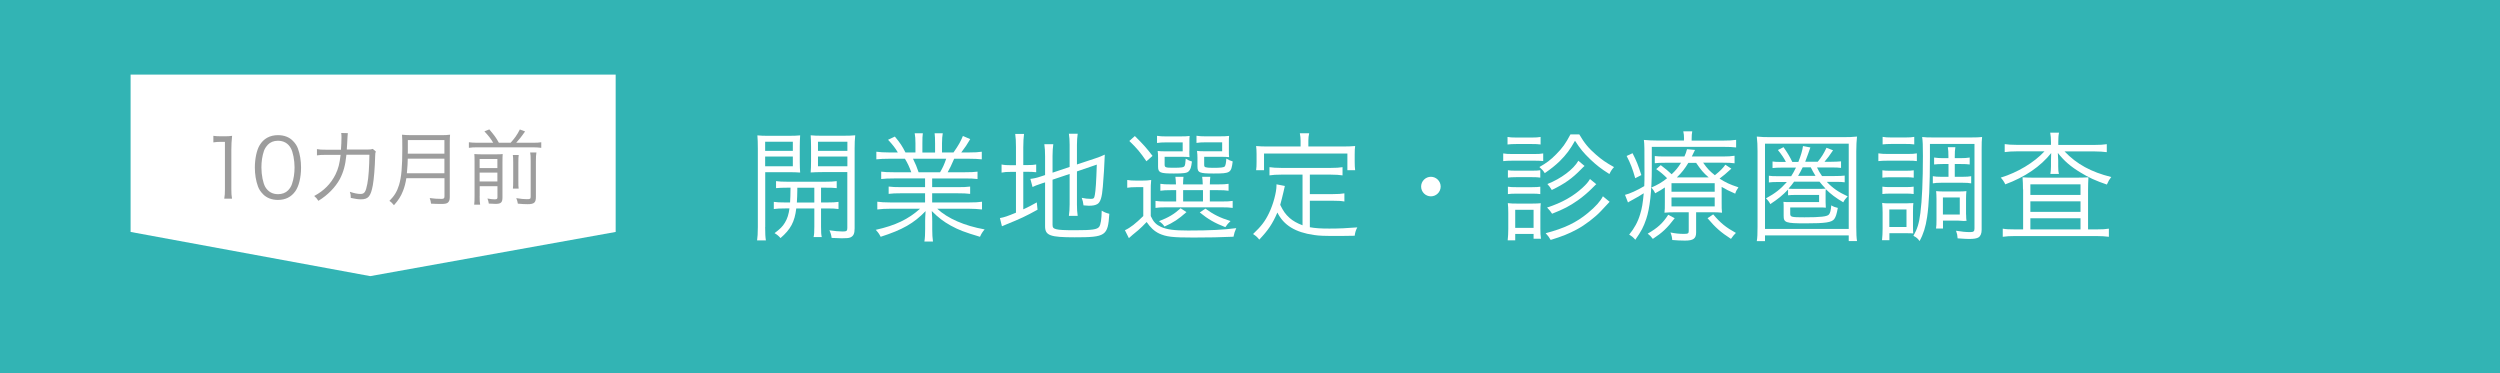 <?xml version="1.0" encoding="UTF-8"?><svg id="_レイヤー_2" xmlns="http://www.w3.org/2000/svg" viewBox="0 0 335 50"><defs><style>.cls-1{fill:#9d9d9d;}.cls-2{fill:#fff;}.cls-3{fill:#32b4b4;}</style></defs><g id="work"><rect class="cls-3" width="335" height="50"/><g><path class="cls-2" d="M102.53,30.42c0,.88,.03,1.38,.1,1.79h-1.18c.06-.43,.1-.93,.1-1.79v-10.52c0-.78-.02-1.25-.06-1.76,.43,.05,.88,.06,1.68,.06h2.43c.78,0,1.17-.02,1.62-.06-.03,.45-.05,.93-.05,1.52v1.97c0,.64,.02,1.09,.05,1.49-.38-.03-.93-.05-1.62-.05h-3.06v7.35Zm0-10.2h3.71v-1.23h-3.71v1.23Zm0,2.06h3.71v-1.3h-3.71v1.3Zm2.98,2.87c-.67,0-1.15,.02-1.52,.06v-.94c.43,.06,.8,.08,1.52,.08h5.07c.74,0,1.09-.02,1.54-.08v.94c-.37-.05-.85-.06-1.52-.06h-.58v1.98h.8c.74,0,1.15-.02,1.54-.08v.96c-.4-.06-.83-.08-1.54-.08h-.8v2.46c0,.72,.02,1.07,.1,1.38h-1.1c.08-.34,.1-.7,.1-1.38v-2.46h-2.42c-.21,1.79-.75,2.8-2.11,3.97-.26-.29-.45-.45-.8-.66,.75-.56,1.09-.9,1.39-1.41,.32-.51,.51-1.14,.61-1.9h-.56c-.7,0-1.14,.02-1.54,.08v-.96c.38,.06,.82,.08,1.54,.08h.64q.05-.77,.06-1.98h-.42Zm1.33,0v.37c0,.5-.03,1.07-.06,1.62h2.34v-1.98h-2.27Zm7.68,5.47c0,.69-.16,1.02-.58,1.2-.22,.08-.46,.11-1.14,.11-.19,0-1.04-.03-1.36-.05-.06-.42-.13-.66-.3-1.02,.62,.1,1.34,.16,1.78,.16,.51,0,.62-.08,.62-.45v-7.51h-3.28c-.67,0-1.18,.02-1.63,.05,.03-.46,.05-.85,.05-1.49v-1.97c0-.59-.02-.99-.05-1.52,.45,.05,.85,.06,1.65,.06h2.64c.8,0,1.23-.02,1.68-.06-.06,.59-.08,1.04-.08,1.76v10.72Zm-4.91-10.4h3.94v-1.23h-3.94v1.23Zm0,2.06h3.94v-1.3h-3.94v1.3Z"/><path class="cls-2" d="M119.79,23.91c-.78,0-1.22,.02-1.71,.08v-.99c.45,.06,.88,.08,1.71,.08h2.32c-.22-.62-.46-1.17-.85-1.81h-2.02c-.8,0-1.34,.03-1.81,.08v-1.02c.46,.06,.96,.1,1.78,.1h1.1c-.32-.56-.69-1.04-1.31-1.7l.91-.43c.72,.86,.99,1.28,1.42,2.13h1.34v-1.23c0-.54-.03-.99-.1-1.34h1.09c-.05,.32-.06,.69-.06,1.33v1.25h1.7v-1.25c0-.59-.02-1.02-.06-1.33h1.09c-.06,.34-.1,.78-.1,1.34v1.23h1.54c.69-.99,.94-1.44,1.26-2.21l.98,.42c-.48,.82-.62,1.01-1.2,1.79h.96c.83,0,1.34-.03,1.79-.1v1.02c-.46-.05-1.01-.08-1.81-.08h-1.89c-.38,.88-.58,1.3-.87,1.81h2.27c.83,0,1.26-.02,1.73-.08v.99c-.5-.06-.93-.08-1.73-.08h-4.35v1.17h3.36c.8,0,1.3-.02,1.73-.08v.98c-.48-.06-.93-.08-1.73-.08h-3.36v1.23h4.85c.91,0,1.39-.03,1.83-.1v1.04c-.56-.06-1.1-.1-1.81-.1h-4.19c1.38,1.3,3.65,2.29,6.35,2.77-.29,.35-.43,.56-.62,.99-2.08-.62-2.82-.9-3.92-1.5-.96-.53-1.73-1.12-2.54-1.95,.05,.72,.06,1.01,.06,1.36v1.07c0,.69,.03,1.18,.1,1.66h-1.15c.08-.51,.1-1.01,.1-1.68v-1.06c0-.37,.02-.72,.06-1.34-1.57,1.63-3.09,2.5-6.02,3.44-.21-.42-.37-.62-.66-.93,2.64-.59,4.35-1.41,5.94-2.83h-3.92c-.72,0-1.25,.03-1.81,.1v-1.04c.45,.06,.93,.1,1.81,.1h4.59v-1.23h-3.17c-.78,0-1.25,.02-1.71,.08v-.98c.45,.06,.94,.08,1.71,.08h3.17v-1.17h-4.18Zm6.18-.83c.35-.59,.56-1.04,.82-1.81h-4.45c.37,.77,.5,1.06,.75,1.81h2.88Z"/><path class="cls-2" d="M136.14,19.73c0-.75-.03-1.31-.1-1.78h1.18c-.06,.51-.1,.99-.1,1.79v2.38h.45c.67,0,.98-.02,1.28-.08v1.04c-.4-.05-.74-.06-1.3-.06h-.43v5.03c.69-.32,.98-.46,1.81-.93l.1,.98c-1.55,.86-2.32,1.22-4.13,1.95-.22,.08-.46,.19-.64,.27l-.27-1.1c.58-.1,.99-.24,2.15-.72v-5.47h-.59c-.67,0-.93,.02-1.34,.1v-1.09c.37,.08,.69,.1,1.34,.1h.59v-2.4Zm4.9,10.37c0,.38,.1,.51,.48,.61,.38,.11,1.1,.14,2.58,.14,2.26,0,2.93-.1,3.19-.46,.21-.29,.32-1.02,.34-2.16,.37,.22,.56,.3,1.02,.42-.19,2.96-.48,3.15-4.64,3.15-3.31,0-3.97-.24-3.97-1.49v-5.87l-.35,.11c-.9,.3-.96,.34-1.33,.51l-.29-1.09c.45-.05,.88-.14,1.39-.32l.58-.19v-2.51c0-.67-.03-1.17-.1-1.63h1.2c-.06,.48-.1,.94-.1,1.58v2.24l2.29-.77v-2.96c0-.62-.03-1.01-.1-1.49h1.18c-.06,.46-.1,.93-.1,1.5v2.62l2.47-.82c.5-.16,.83-.3,1.26-.5-.06,1.6-.13,2.72-.26,4.29-.11,1.42-.32,2.1-.74,2.34-.29,.16-.59,.22-1.15,.22-.14,0-.34-.02-.7-.05-.05-.42-.11-.67-.24-1.01,.43,.1,.85,.14,1.23,.14s.45-.08,.53-.54c.11-.59,.19-1.78,.26-4.05l-2.66,.91v4.42c0,.64,.03,1.07,.1,1.54h-1.18c.06-.45,.1-.9,.1-1.55v-4.07l-2.29,.77v6Z"/><path class="cls-2" d="M151.06,24.12c.38,.06,.64,.08,1.23,.08h.75c.5,0,.8-.02,1.22-.08-.06,.53-.06,.85-.06,1.68v3.15c.38,.82,.72,1.15,1.38,1.46,.8,.35,1.75,.48,3.63,.48,2.98,0,4.77-.1,6.45-.32-.22,.51-.26,.61-.37,1.15-1.65,.08-3.44,.11-5.38,.11-2.8,0-3.63-.1-4.59-.54-.66-.32-1.18-.82-1.67-1.54-.48,.5-.75,.77-1.12,1.09q-.19,.16-.75,.62-.29,.24-.51,.45l-.53-1.06c.74-.34,1.44-.9,2.46-1.9v-3.87h-.98c-.51,0-.8,.02-1.17,.08v-1.04Zm1.01-5.89c1.07,1.06,1.55,1.58,2.37,2.66l-.82,.72c-.83-1.22-1.28-1.74-2.29-2.72l.74-.66Zm4.91,7.25c-.74,0-1.1,.02-1.49,.08v-.93c.35,.06,.72,.08,1.47,.08h.62c-.02-.48-.03-.69-.08-1.02h1.09c-.03,.29-.06,.54-.06,1.02h2.64c-.02-.48-.03-.72-.08-1.02h1.09c-.03,.34-.05,.54-.06,1.02h1.04c.74,0,1.1-.02,1.47-.08v.93c-.42-.06-.77-.08-1.5-.08h-1.01v1.52h1.49c.8,0,1.17-.02,1.57-.08v.94c-.38-.06-.8-.08-1.57-.08h-7.31c-.72,0-1.1,.02-1.46,.08v-.94c.35,.06,.72,.08,1.44,.08h1.33v-1.52h-.62Zm2.39-5.27c0,.38,0,.64,.03,.85-.3-.03-.58-.05-.99-.05h-2.35v1.02c0,.4,.1,.45,1.15,.45,1.15,0,1.41-.05,1.52-.24,.08-.13,.11-.37,.16-.98,.32,.21,.53,.3,.83,.38-.1,.8-.19,1.1-.46,1.34-.22,.21-.66,.27-1.95,.27-1.87,0-2.13-.11-2.13-.94v-1.2c0-.42-.02-.61-.05-.88,.24,.03,.53,.05,1.01,.05h2.34v-1.2h-2.18c-.56,0-.9,.02-1.26,.08v-.96c.35,.06,.74,.08,1.26,.08h1.7c.75,0,1.1-.02,1.41-.06-.03,.26-.03,.5-.03,.86v1.12Zm-.38,8.21c-1.09,.96-1.68,1.36-2.95,1.94-.19-.29-.37-.48-.74-.72,1.31-.51,2.02-.93,2.9-1.73l.78,.51Zm-.45-1.42h2.66v-1.52h-2.66v1.52Zm6.13-6.79c0,.38,0,.62,.03,.85-.3-.03-.58-.05-.99-.05h-2.35v1.02c0,.26,.03,.32,.19,.38,.14,.05,.46,.08,.94,.08,1.1,0,1.49-.05,1.62-.18,.11-.13,.18-.43,.22-1.06,.32,.19,.56,.3,.85,.38-.19,1.55-.3,1.62-2.56,1.62-1.92,0-2.16-.11-2.16-.96v-1.17c0-.34-.02-.5-.06-.9,.26,.03,.53,.05,1.02,.05h2.35v-1.2h-2.18c-.56,0-.9,.02-1.26,.08v-.96c.35,.06,.74,.08,1.26,.08h1.7c.75,0,1.1-.02,1.41-.06-.03,.24-.03,.48-.03,.86v1.12Zm-3.14,7.75c1.07,.78,1.95,1.22,3.36,1.66-.34,.32-.46,.48-.69,.82-1.41-.54-2.32-1.07-3.43-1.97l.75-.51Z"/><path class="cls-2" d="M174.52,23.4h-2.83c-.69,0-1.1,.03-1.58,.1v-1.1c.43,.06,.88,.1,1.58,.1h6.63c.7,0,1.15-.03,1.58-.1v1.1c-.45-.06-.88-.1-1.58-.1h-2.8v2.61h3.09c.69,0,1.12-.03,1.54-.1v1.09c-.46-.08-.88-.1-1.54-.1h-3.09v3.55c.71,.13,1.47,.18,2.61,.18,1.3,0,2.4-.05,3.75-.16-.21,.4-.29,.66-.35,1.12-1.39,.03-1.5,.03-1.94,.03-2.37,0-2.69-.02-3.51-.13-2.5-.35-4.07-1.31-4.91-3.01-.66,1.52-1.23,2.37-2.43,3.63-.27-.34-.38-.45-.83-.75,1.1-1.04,1.62-1.71,2.16-2.85,.54-1.12,.98-2.74,.98-3.65v-.16l1.12,.22q-.05,.21-.19,.83c-.08,.38-.32,1.31-.43,1.7,.42,.86,.7,1.25,1.26,1.76,.46,.4,.99,.7,1.73,.98v-6.8Zm-.24-4.53c0-.37-.03-.62-.1-1.01h1.25c-.08,.35-.11,.64-.11,.99v.78h4.67c.62,0,1.09-.02,1.6-.06-.05,.34-.06,.64-.06,1.09v1.01c0,.48,.02,.8,.06,1.14h-1.04v-2.24h-11.17v2.24h-1.06c.05-.35,.06-.64,.06-1.14v-1.01c0-.42-.02-.78-.06-1.09,.51,.05,.98,.06,1.62,.06h4.34v-.77Z"/><path class="cls-2" d="M193.05,25c0,.72-.59,1.31-1.31,1.31s-1.31-.59-1.31-1.31,.59-1.31,1.31-1.31,1.31,.59,1.31,1.31Z"/><path class="cls-2" d="M201.43,20.56c.37,.06,.67,.08,1.28,.08h2.8c.67,0,.9-.02,1.28-.08v1.02c-.34-.03-.66-.05-1.17-.05h-2.91c-.58,0-.9,.02-1.28,.06v-1.04Zm.58-2.21c.35,.06,.59,.08,1.15,.08h2.13c.54,0,.8-.02,1.15-.08v1.01c-.34-.05-.67-.06-1.15-.06h-2.13c-.48,0-.78,.02-1.15,.06v-1.01Zm.02,13.86c.05-.46,.08-.99,.08-1.55v-2.13c0-.58-.02-.91-.06-1.31,.4,.05,.7,.06,1.31,.06h1.9c.59,0,.9-.02,1.2-.05-.03,.29-.05,.64-.05,1.26v2.16c0,.56,.02,.94,.08,1.34h-.99v-.64h-2.46v.85h-1.01Zm.03-9.4c.3,.05,.53,.06,1.09,.06h2.18c.54,0,.8-.02,1.07-.06v.99c-.35-.05-.58-.06-1.07-.06h-2.18c-.51,0-.77,.02-1.09,.06v-.99Zm0,2.21c.37,.05,.56,.06,1.09,.06h2.18c.53,0,.75-.02,1.07-.06v.99c-.34-.05-.56-.06-1.07-.06h-2.18c-.51,0-.75,.02-1.09,.06v-.99Zm.98,5.51h2.46v-2.42h-2.46v2.42Zm8.58-12.53c.7,1.2,1.25,1.86,2.26,2.74,.74,.64,1.33,1.06,2.4,1.65-.26,.27-.43,.53-.62,.93-1.12-.7-1.75-1.2-2.54-1.95-.9-.86-1.36-1.41-2.07-2.51-.66,1.18-1.15,1.84-2.05,2.74-.62,.59-1.12,.99-2,1.6-.24-.37-.34-.48-.72-.82,.94-.53,1.52-.96,2.24-1.7,.85-.85,1.28-1.46,1.92-2.67h1.18Zm4.07,9.04q-.22,.22-1.17,1.25c-.77,.82-2.11,1.86-3.22,2.45-1.09,.59-1.99,.94-3.51,1.41-.18-.32-.35-.56-.67-.9,2.5-.66,4.11-1.42,5.67-2.72,1.01-.83,1.68-1.58,2-2.23l.9,.74Zm-1.79-2.35s-.06,.06-.1,.08c-.08,.08-.1,.1-.22,.22-.61,.64-1.5,1.41-2.16,1.86-1.1,.77-1.89,1.18-3.44,1.79-.22-.34-.3-.43-.67-.83,1.98-.64,3.49-1.49,4.77-2.67,.5-.46,.74-.75,.98-1.15l.85,.7Zm-1.57-2.45c-.16,.14-.19,.16-.45,.43-1.22,1.25-2.19,1.94-3.94,2.79-.21-.35-.35-.54-.59-.8,1.83-.72,3.51-1.98,4.15-3.12l.83,.7Z"/><path class="cls-2" d="M225.66,18.66c0-.46-.02-.74-.1-1.06h1.2c-.06,.32-.08,.58-.08,1.06v.18h4.18c.83,0,1.3-.03,1.78-.1v1.02c-.5-.06-.88-.08-1.71-.08h-9.59v2.85c0,3.1-.26,5.38-.75,6.83-.35,1.04-.66,1.63-1.46,2.77-.29-.34-.43-.45-.82-.69,.69-.85,1.17-1.71,1.47-2.74,.24-.77,.35-1.41,.48-2.8-.61,.38-1.06,.64-1.76,1.02-.14,.08-.21,.11-.35,.21l-.4-1.02c.58-.13,1.67-.62,2.58-1.17,.03-.61,.03-.98,.03-1.76,0-3.41,0-3.79-.08-4.43,.58,.05,1.14,.08,1.82,.08h3.55v-.18Zm-6.9,1.87c.51,.99,.75,1.58,1.18,2.93l-.82,.42c-.37-1.3-.62-1.95-1.15-2.98l.79-.37Zm5.65,8.71c-.99,1.31-1.67,1.95-2.93,2.77-.26-.34-.42-.5-.69-.7,1.34-.78,2.02-1.39,2.75-2.53l.87,.46Zm-1.34-4.11c-.38,.27-.64,.42-1.28,.77-.14-.32-.26-.48-.51-.77,.88-.38,1.41-.69,2.11-1.25-.46-.46-.87-.82-1.46-1.22l.61-.53c.66,.5,1.04,.82,1.46,1.22,.56-.53,.85-.88,1.26-1.54h-2.14c-.62,0-1.04,.02-1.38,.06v-.96c.38,.05,.72,.06,1.41,.06h2.56c.18-.38,.22-.53,.35-.98l1.07,.1c-.21,.45-.27,.58-.43,.88h4.15c.67,0,1.14-.03,1.58-.1v1.01c-.43-.06-.83-.08-1.55-.08h-2.66c.58,.82,.85,1.1,1.57,1.68,.7-.56,1.07-.93,1.41-1.41l.8,.53c-.74,.67-1.07,.96-1.58,1.33,.82,.53,1.36,.78,2.53,1.17-.26,.38-.34,.54-.43,.85-.82-.35-1.22-.56-1.82-.91v1.97c0,.85,0,1.06,.05,1.49-.4-.05-.82-.06-1.41-.06h-2.06v2.71c0,.82-.37,1.09-1.5,1.09-.56,0-1.12-.03-1.7-.08-.03-.38-.08-.61-.24-1.01,.62,.13,1.17,.19,1.78,.19,.58,0,.67-.06,.67-.4v-2.5h-1.68c-.7,0-1.14,.02-1.57,.06,.05-.46,.05-.64,.05-1.46v-1.92Zm.91,.56h5.79v-1.14h-5.79v1.14Zm0,1.97h5.79v-1.2h-5.79v1.2Zm4.98-3.89c-.74-.64-1.02-.99-1.68-1.95h-1.04c-.48,.8-.9,1.33-1.54,1.95h4.26Zm.61,4.96c.99,1.17,1.7,1.74,3.04,2.48-.22,.21-.45,.48-.66,.8-1.36-.88-2.07-1.5-3.14-2.77l.75-.51Z"/><path class="cls-2" d="M247.73,32.31v-.77h-11.22v.77h-1.1c.08-.48,.1-.93,.1-1.94v-10.1c0-.8-.03-1.34-.1-1.97,.58,.06,1.06,.08,1.89,.08h9.64c.82,0,1.33-.02,1.9-.08-.06,.61-.1,1.14-.1,1.97v10.13c0,.96,.03,1.47,.1,1.9h-1.1Zm-11.22-1.63h11.22v-11.43h-11.22v11.43Zm4.48-9.01c.32-.78,.56-1.62,.61-2.1l.99,.19q-.08,.19-.27,.77-.27,.77-.42,1.14h1.68c.51-.61,.83-1.14,1.17-1.87l.88,.34c-.43,.66-.77,1.09-1.15,1.54h.78c.59,0,1.14-.03,1.44-.06v.88c-.35-.05-.67-.06-1.22-.06h-2c.21,.45,.38,.74,.67,1.15h1.63c.67,0,1.09-.02,1.41-.06v.9c-.34-.05-.61-.06-1.09-.06h-1.31c.78,.83,1.57,1.38,2.8,1.94-.3,.32-.45,.51-.59,.8-1.01-.59-1.68-1.1-2.34-1.76-.03,.19-.03,.27-.03,.64v1.07c0,.22,.02,.43,.03,.77-.27-.03-.43-.03-.98-.03h-3.79v.82c0,.46,.13,.5,1.91,.5,2.18,0,3.03-.1,3.27-.37,.18-.19,.27-.58,.32-1.23,.3,.18,.56,.27,.88,.34-.16,.85-.27,1.2-.48,1.49-.34,.45-1.15,.58-3.84,.58s-2.94-.1-2.94-1.02v-1.12c0-.37,0-.5-.03-.74,.26,.03,.46,.03,.94,.03h3.84v-.96h-3.12c-.53,0-.77,.02-1.04,.05v-.77c-.74,.78-1.33,1.26-2.38,1.95-.13-.27-.3-.5-.58-.77,1.22-.66,1.97-1.25,2.8-2.19h-1.31c-.48,0-.78,.02-1.1,.06v-.9c.32,.05,.61,.06,1.15,.06h1.84c.24-.38,.4-.66,.64-1.15h-1.91c-.59,0-.82,.02-1.23,.06v-.88c.27,.05,.59,.06,1.15,.06h.64c-.24-.5-.56-.96-1.07-1.6l.75-.38c.54,.77,.86,1.3,1.18,1.98h.82Zm-.58,2.67c-.26,.37-.42,.56-.75,.94,.21,.02,.42,.03,.88,.03h3.15c.35,0,.48,0,.94-.03-.32-.34-.54-.59-.82-.94h-3.41Zm1.15-1.92c-.21,.43-.38,.77-.62,1.15h2.34c-.27-.45-.43-.72-.64-1.15h-1.07Z"/><path class="cls-2" d="M251.71,20.55c.4,.06,.67,.08,1.28,.08h2.59c.66,0,.94-.02,1.28-.08v1.04c-.34-.05-.59-.06-1.17-.06h-2.71c-.56,0-.91,.02-1.28,.06v-1.04Zm.48,11.65c.05-.46,.08-1.02,.08-1.55v-2.15c0-.51-.02-.86-.06-1.31,.27,.05,.46,.06,1.02,.06h2.19l.42-.02h.21c.08,0,.16,0,.34-.02-.03,.26-.05,.51-.05,1.23v1.86c0,.46,.02,.77,.03,.98-.18-.02-.48-.03-.9-.03h-2.29v.94h-.99Zm.05-9.38c.29,.05,.58,.06,1.09,.06h2.05c.51,0,.75-.02,1.06-.06v.99c-.35-.05-.58-.06-1.06-.06h-2.05c-.51,0-.77,.02-1.09,.06v-.99Zm0,2.19c.3,.05,.53,.06,1.09,.06h2.03c.54,0,.77-.02,1.07-.06v.99c-.34-.05-.59-.06-1.07-.06h-2.05c-.48,0-.78,.02-1.07,.06v-.99Zm.03-6.67c.35,.06,.59,.08,1.15,.08h1.94c.54,0,.8-.02,1.15-.08v1.01c-.32-.05-.69-.06-1.15-.06h-1.94c-.48,0-.8,.02-1.15,.06v-1.01Zm.9,12.08h2.3v-2.35h-2.3v2.35Zm12.37,.38c0,.48-.14,.83-.42,1.01-.22,.14-.61,.21-1.26,.21-.35,0-.56-.02-1.54-.08-.03-.43-.06-.59-.21-1.02,.78,.13,1.31,.18,1.89,.18,.46,0,.58-.1,.58-.48v-11.33h-5.97v1.87c0,3.52-.13,6.31-.38,7.94-.19,1.3-.51,2.31-1.01,3.2-.27-.37-.38-.46-.82-.7,.53-.94,.75-1.65,.93-3.06,.22-1.66,.34-4.35,.34-7.64,0-1.5-.02-1.89-.1-2.54,.43,.05,.78,.06,1.55,.06h4.93c.8,0,1.14-.02,1.55-.06-.05,.42-.06,.83-.06,1.57v10.88Zm-5.23-8.82c-.46,0-.77,.02-1.14,.06v-.93c.42,.06,.72,.08,1.12,.08h.8v-.22c0-.59-.02-.88-.08-1.25h1.01c-.06,.35-.08,.66-.08,1.26v.21h.83c.5,0,.78-.02,1.17-.08v.93c-.34-.05-.62-.06-1.17-.06h-.83v1.71h1.06c.53,0,.8-.02,1.14-.08v.96c-.35-.06-.59-.08-1.12-.08h-2.93c-.48,0-.74,.02-1.09,.08v-.96c.34,.06,.61,.08,1.09,.08h1.01v-1.71h-.78Zm3.15,6.77c0,.38,.02,.62,.05,.86-.05-.02-.1-.02-.11-.02,0,0-.1,0-.21,.02h-.06q-.11,0-.75-.05h-2.02v1.06h-.93c.05-.29,.06-.66,.06-1.22v-2.75c0-.43-.02-.74-.05-1.04,.34,.03,.64,.05,1.1,.05h1.82c.54,0,.87-.02,1.14-.05-.03,.29-.05,.56-.05,.99v2.15Zm-3.11,0h2.26v-2.29h-2.26v2.29Z"/><path class="cls-2" d="M274.83,19.06c0-.54-.03-.88-.1-1.28h1.18c-.08,.37-.1,.7-.1,1.26v.38h4.87c.69,0,1.18-.03,1.63-.1v1.07c-.51-.06-.98-.1-1.63-.1h-4.03c1.63,1.71,3.58,2.77,6.26,3.43-.27,.35-.34,.46-.59,1.01-1.49-.51-2.45-.94-3.54-1.62-1.3-.78-2.18-1.54-3.03-2.62,.03,.46,.05,.8,.05,1.02v.78c0,.42,.02,.72,.1,1.02h-1.15c.05-.29,.08-.62,.08-1.04v-.77c0-.29,.02-.62,.03-.99-1.41,1.78-3.51,3.22-6.15,4.19-.18-.37-.34-.61-.61-.9,2.26-.69,4.47-2.02,5.86-3.52h-3.73c-.64,0-1.1,.03-1.6,.1v-1.07c.4,.06,.93,.1,1.65,.1h4.55v-.37Zm-3.75,6.32c0-.67-.02-1.09-.06-1.62,.43,.03,.94,.05,1.67,.05h5.38c.74,0,1.3-.02,1.78-.05-.03,.5-.05,1.06-.05,1.79v5.19h1.14c.78,0,1.22-.03,1.65-.1v1.09c-.46-.06-.99-.1-1.7-.1h-10.82c-.72,0-1.23,.03-1.7,.1v-1.09c.42,.08,.88,.1,1.67,.1h1.06v-5.36Zm.99,.74h6.72v-1.42h-6.72v1.42Zm0,2.27h6.72v-1.41h-6.72v1.41Zm0,2.35h6.72v-1.49h-6.72v1.49Z"/></g><g><polygon class="cls-2" points="82.5 31.08 49.61 37 17.5 31.08 17.5 10 82.5 10 82.5 31.08"/><g><path class="cls-1" d="M28.59,18.2c.29,.04,.5,.06,.91,.06h.69c.37,0,.55-.01,.91-.06-.07,.67-.1,1.23-.1,1.83v5.35c0,.52,.02,.84,.09,1.24h-1.04c.07-.39,.09-.74,.09-1.24v-6.37h-.59c-.35,0-.64,.02-.96,.07v-.87Z"/><path class="cls-1" d="M35.23,26c-.3-.3-.53-.64-.66-1.01-.28-.77-.42-1.64-.42-2.54,0-1.17,.25-2.35,.64-2.99,.53-.89,1.38-1.35,2.46-1.35,.81,0,1.52,.26,2.01,.78,.31,.31,.53,.65,.66,1.01,.28,.76,.42,1.64,.42,2.55,0,1.33-.29,2.51-.77,3.18-.55,.77-1.32,1.16-2.33,1.16-.81,0-1.5-.26-2.01-.78Zm.64-6.58c-.23,.25-.41,.53-.5,.8-.23,.67-.34,1.42-.34,2.22,0,1.02,.22,2.1,.52,2.62,.39,.64,.96,.96,1.71,.96,.55,0,1.02-.18,1.35-.52,.24-.25,.42-.54,.52-.86,.23-.68,.34-1.41,.34-2.22,0-.96-.21-2.05-.5-2.56-.36-.66-.96-1-1.73-1-.57,0-1.02,.19-1.38,.56Z"/><path class="cls-1" d="M45.69,20.04c.04-.56,.07-1.17,.07-1.65,0-.25-.01-.37-.04-.57l.89,.02q-.04,.25-.09,1.42c-.02,.34-.02,.47-.05,.78h2.75c.5-.01,.51-.02,.73-.09l.41,.35c-.07,.17-.08,.26-.09,.66-.03,1.43-.17,3.09-.31,3.85-.28,1.51-.61,1.9-1.6,1.9-.35,0-.78-.06-1.36-.19v-.13c0-.25-.02-.41-.12-.69,.59,.2,1.06,.29,1.42,.29,.54,0,.71-.26,.92-1.35,.17-.87,.26-2.28,.28-3.91h-3.08c-.14,1.42-.4,2.33-.88,3.26-.62,1.13-1.64,2.17-2.88,2.92-.2-.32-.29-.41-.56-.65,1.31-.69,2.25-1.66,2.86-2.89,.37-.77,.54-1.39,.68-2.62h-2c-.65,.01-.77,.01-1.17,.07v-.84c.36,.07,.63,.08,1.18,.08h2.06Z"/><path class="cls-1" d="M54.45,23.88c-.1,.64-.24,1.19-.45,1.71-.29,.73-.59,1.21-1.21,1.91-.2-.25-.35-.41-.61-.58,.68-.68,1.03-1.27,1.3-2.16,.31-1.04,.43-2.4,.43-4.84,0-1.01-.01-1.45-.04-1.87,.4,.04,.68,.06,1.16,.06h4.14c.48,0,.77-.01,1.14-.06-.03,.3-.04,.57-.04,1.13v7.24c0,.4-.1,.63-.31,.77-.18,.11-.39,.14-.88,.14-.36,0-.83-.01-1.32-.04-.03-.29-.08-.46-.18-.75,.55,.08,1.05,.11,1.57,.11,.32,0,.41-.07,.41-.34v-2.43h-5.1Zm5.1-.66v-1.96h-4.91c-.01,.6-.03,1.02-.12,1.96h5.03Zm0-2.62v-1.83h-4.9v1.56s-.01,.26-.01,.26h4.91Z"/><path class="cls-1" d="M66.09,19.13c-.37-.61-.58-.88-1.18-1.53l.66-.26c.77,.92,.88,1.08,1.28,1.79h1.57c.54-.59,.85-1.02,1.24-1.78l.7,.26c-.44,.65-.83,1.13-1.19,1.52h2.26c.5,0,.8-.02,1.1-.07v.75c-.32-.04-.63-.07-1.1-.07h-7.5c-.46,0-.76,.02-1.1,.07v-.75q.35,.06,1.1,.07h2.16Zm-1.82,7.13c0,.58,.02,.89,.07,1.17h-.8c.04-.31,.05-.64,.05-1.19v-4.62c0-.54-.01-.73-.03-.98,.36,.03,.63,.04,1.07,.04h1.73c.61,0,.77-.01,1-.04-.02,.25-.03,.54-.03,1.17v4.66c0,.66-.21,.85-.92,.85-.23,0-.5-.01-.91-.04-.05-.32-.08-.41-.18-.68,.4,.08,.71,.11,.96,.11,.32,0,.38-.06,.38-.29v-1.47h-2.38v1.32Zm2.38-3.74v-1.21h-2.38v1.21h2.38Zm0,1.8v-1.19h-2.38v1.19h2.38Zm2.86-3.55c-.04,.26-.05,.44-.05,1.03v2.23c0,.84,0,.98,.04,1.24h-.77c.03-.28,.04-.46,.04-1.23v-2.24c0-.56-.01-.73-.05-1.03h.79Zm2.37-.33c-.05,.29-.07,.58-.07,1.19v4.76c0,.77-.23,.97-1.13,.97-.37,0-.74-.02-1.29-.07-.04-.28-.09-.45-.21-.74,.58,.1,1.06,.14,1.42,.14,.43,0,.51-.04,.51-.33v-4.76c0-.66-.01-.86-.07-1.17h.84Z"/></g></g></g></svg>